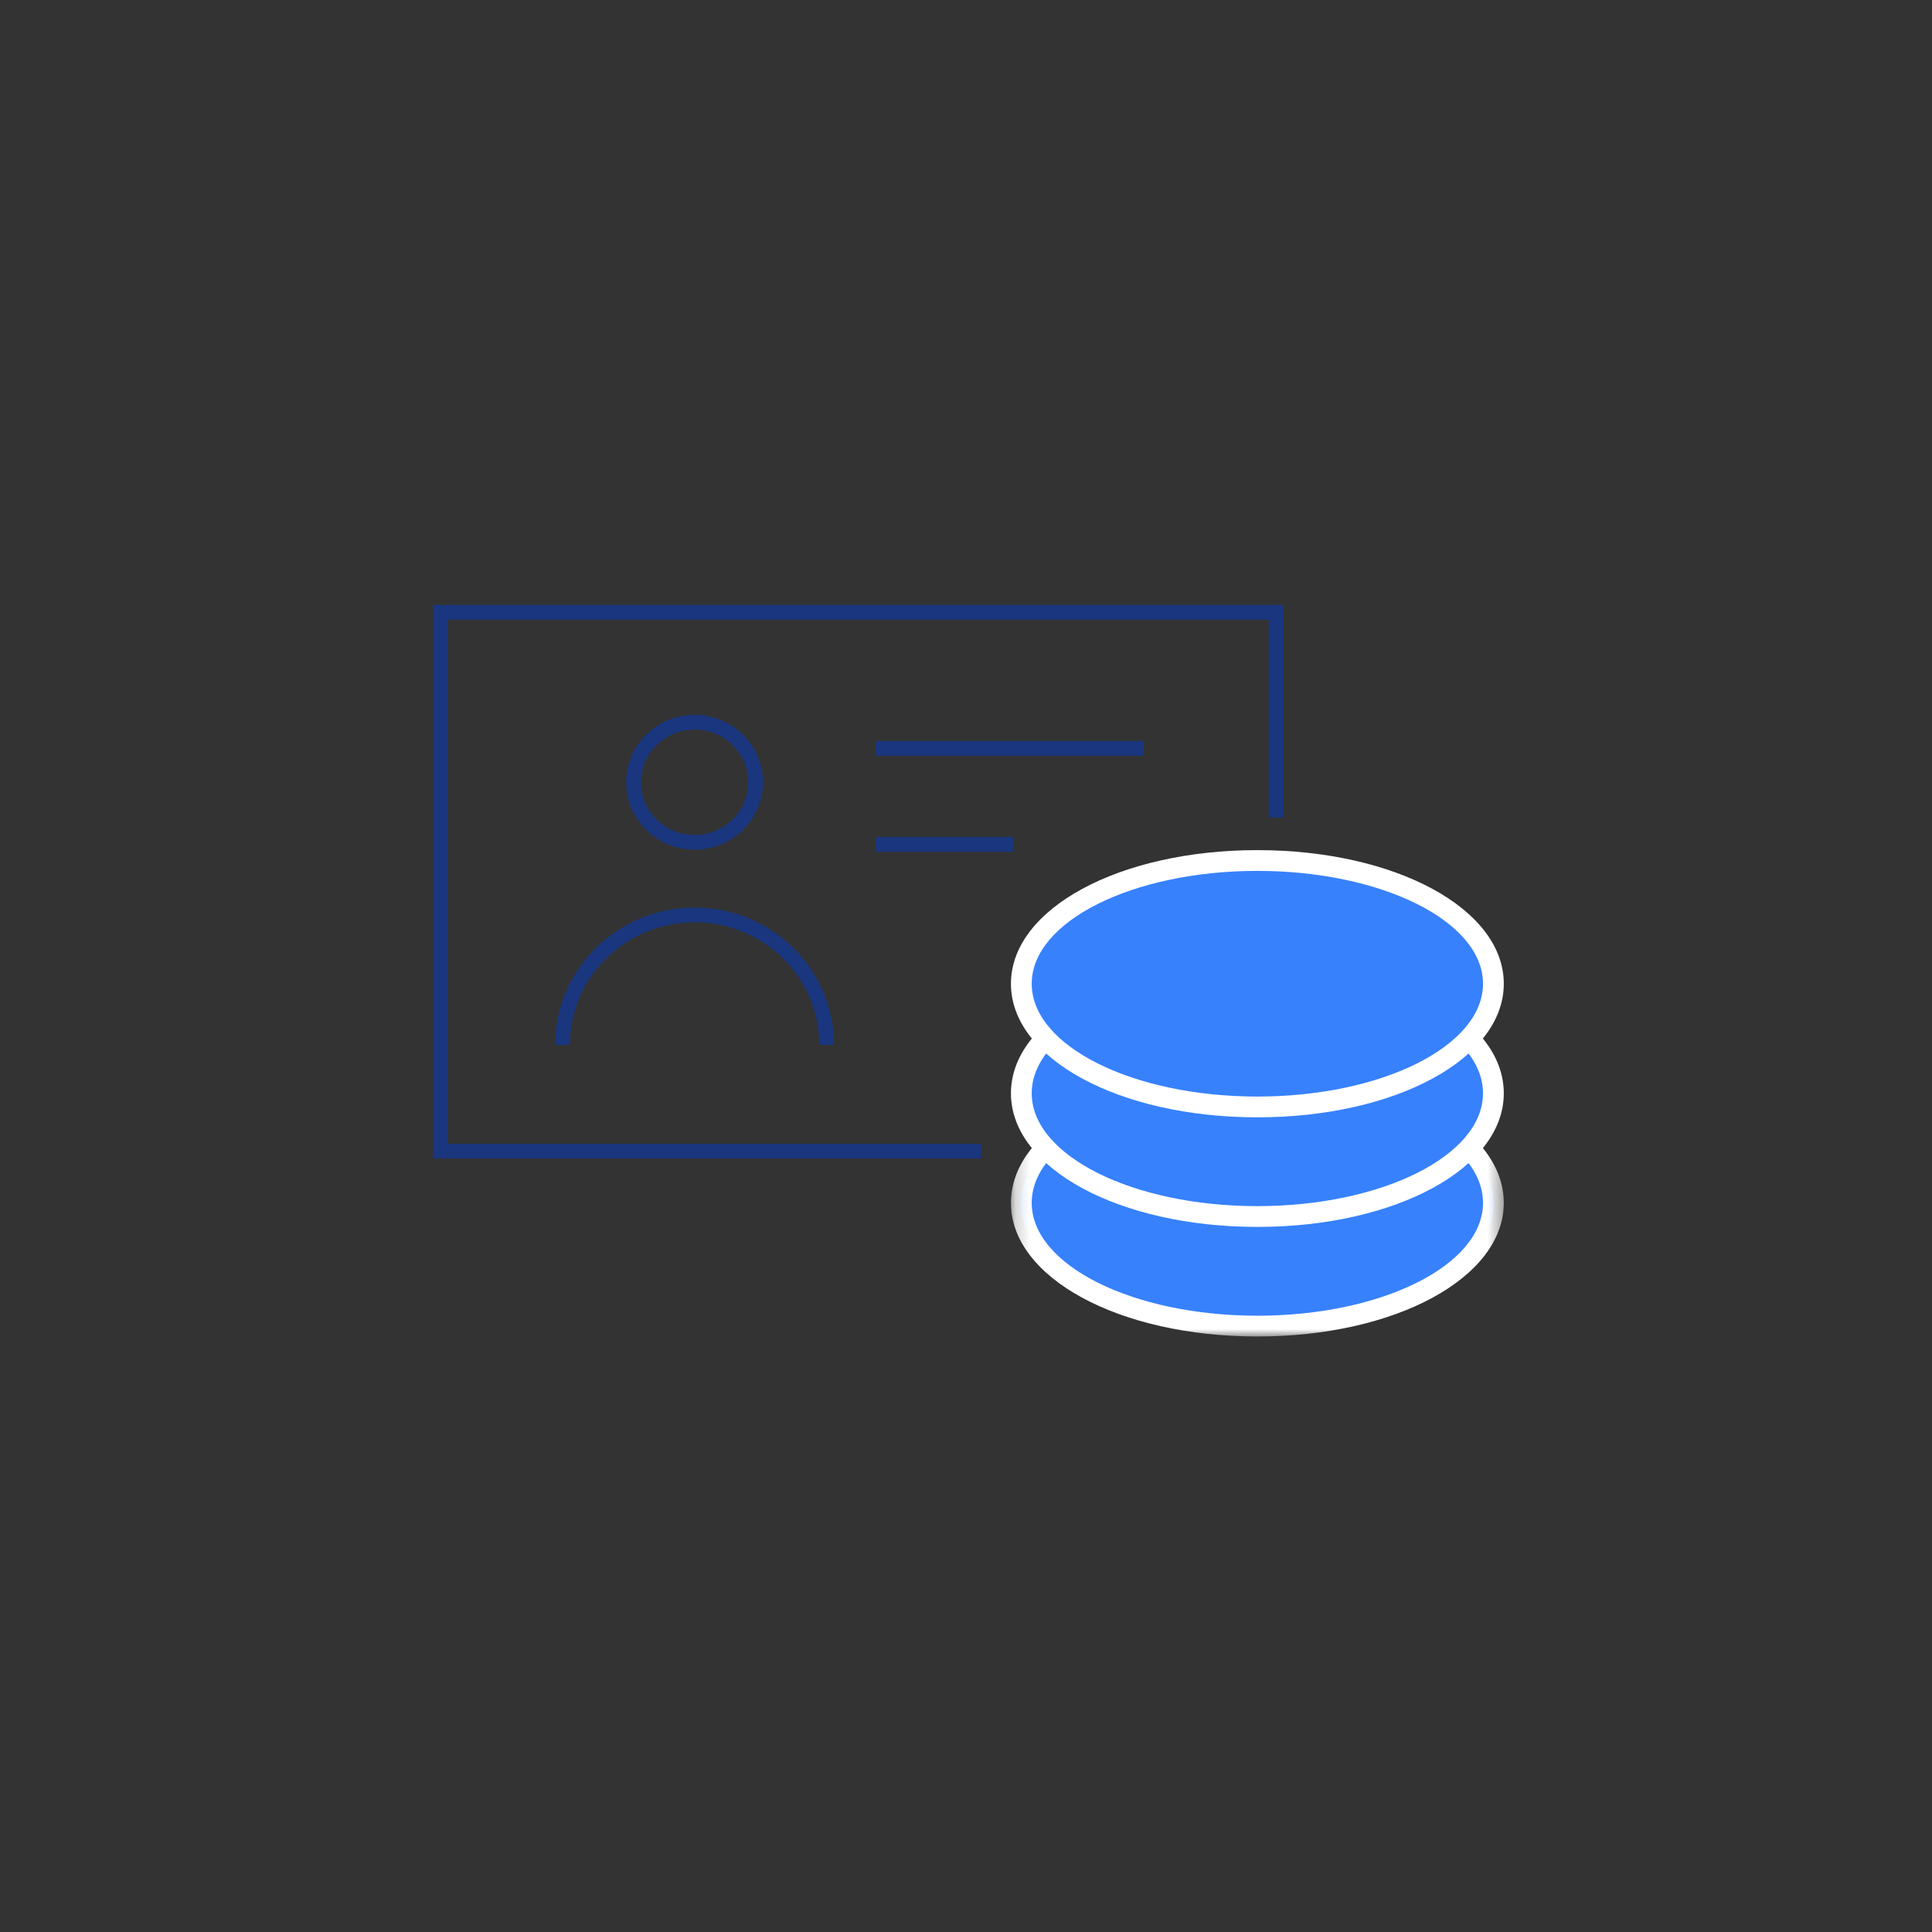 <?xml version="1.0" encoding="UTF-8"?>
<svg width="131px" height="131px" viewBox="0 0 131 131" version="1.1" xmlns="http://www.w3.org/2000/svg" xmlns:xlink="http://www.w3.org/1999/xlink">
    <rect x="0" y="0" width="131" height="131" fill="#333333" stroke="none"/>
    <!-- Generator: Sketch 49 (51002) - http://www.bohemiancoding.com/sketch -->
    <title>product-list-betaling</title>
    <desc>Created with Sketch.</desc>
    <defs>
        <polygon id="path-1" points="0.188 0.882 33.606 0.882 33.606 19 0.188 19"/>
    </defs>
    <g id="Page-1" stroke="none" stroke-width="1" fill="none" fill-rule="evenodd">
        <g transform="translate(29.359, 41.016)">
            <polyline id="Stroke-1" stroke="#1A367E" points="57.164 14.42 57.164 0.5 0.5 0.5 0.5 37.037 37.163 37.037"/>
            <path d="M17.736,16.099 C20.021,16.099 21.873,14.276 21.873,12.027 C21.873,9.778 20.021,7.954 17.736,7.954 C15.452,7.954 13.599,9.778 13.599,12.027 C13.599,14.276 15.452,16.099 17.736,16.099 Z" id="Stroke-3" stroke="#1A367E"/>
            <path d="M26.69,29.835 C26.69,24.967 22.681,21.021 17.736,21.021 C12.792,21.021 8.783,24.967 8.783,29.835" id="Stroke-5" stroke="#1A367E"/>
            <path d="M30.019,16.237 L39.357,16.237" id="Stroke-7" stroke="#1A367E"/>
            <path d="M30.019,9.728 L48.175,9.728" id="Stroke-9" stroke="#1A367E"/>
            <path d="M55.897,48.9 C46.922,48.9 39.893,45.23 39.893,40.545 C39.893,35.86 46.922,32.191 55.897,32.191 C64.872,32.191 71.901,35.86 71.901,40.545 C71.901,45.23 64.872,48.9 55.897,48.9" id="Fill-11" fill="#3781FC"/>
            <g id="Group-15" transform="translate(39, 30.605)">
                <mask id="mask-2" fill="white">
                    <use xlink:href="#path-1"/>
                </mask>
                <g id="Clip-14"/>
                <path d="M16.897,0.882 C7.528,0.882 0.188,4.861 0.188,9.941 C0.188,15.021 7.528,19 16.897,19 C26.266,19 33.606,15.021 33.606,9.941 C33.606,4.861 26.266,0.882 16.897,0.882 M16.897,2.291 C25.347,2.291 32.197,5.716 32.197,9.941 C32.197,14.166 25.347,17.591 16.897,17.591 C8.447,17.591 1.597,14.166 1.597,9.941 C1.597,5.716 8.447,2.291 16.897,2.291" id="Fill-13" fill="#FFFFFF" mask="url(#mask-2)"/>
            </g>
            <path d="M55.897,41.47 C46.922,41.47 39.893,37.8 39.893,33.116 C39.893,28.43 46.922,24.761 55.897,24.761 C64.872,24.761 71.901,28.43 71.901,33.116 C71.901,37.8 64.872,41.47 55.897,41.47" id="Fill-16" fill="#3781FC"/>
            <path d="M55.897,24.057 C46.528,24.057 39.188,28.036 39.188,33.116 C39.188,38.196 46.528,42.175 55.897,42.175 C65.266,42.175 72.606,38.196 72.606,33.116 C72.606,28.036 65.266,24.057 55.897,24.057 M55.897,25.466 C64.347,25.466 71.197,28.891 71.197,33.116 C71.197,37.341 64.347,40.766 55.897,40.766 C47.447,40.766 40.597,37.341 40.597,33.116 C40.597,28.891 47.447,25.466 55.897,25.466" id="Fill-18" fill="#FFFFFF"/>
            <path d="M55.897,34.04 C46.922,34.04 39.893,30.37 39.893,25.686 C39.893,21 46.922,17.331 55.897,17.331 C64.872,17.331 71.901,21 71.901,25.686 C71.901,30.37 64.872,34.04 55.897,34.04" id="Fill-20" fill="#3781FC"/>
            <path d="M55.897,16.627 C46.528,16.627 39.188,20.605 39.188,25.686 C39.188,30.765 46.528,34.745 55.897,34.745 C65.266,34.745 72.606,30.765 72.606,25.686 C72.606,20.605 65.266,16.627 55.897,16.627 M55.897,18.035 C64.347,18.035 71.197,21.46 71.197,25.686 C71.197,29.91 64.347,33.336 55.897,33.336 C47.447,33.336 40.597,29.91 40.597,25.686 C40.597,21.46 47.447,18.035 55.897,18.035" id="Fill-22" fill="#FFFFFF"/>
        </g>
    </g>
</svg>